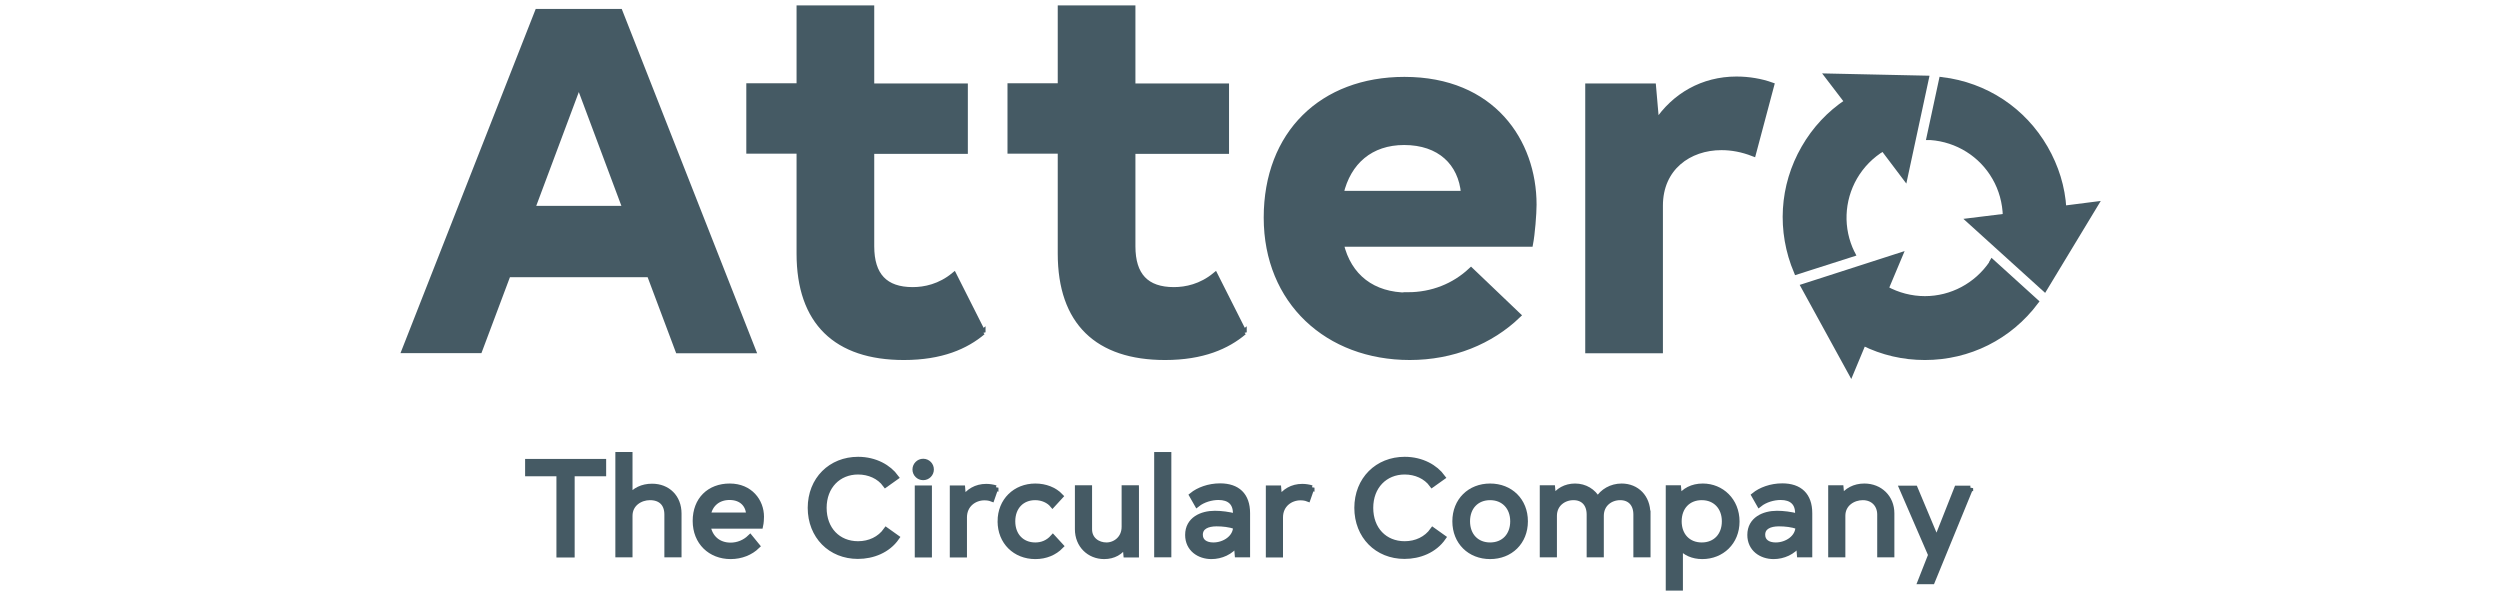 <?xml version="1.0" encoding="UTF-8"?>
<svg xmlns="http://www.w3.org/2000/svg" id="Laag_1" data-name="Laag 1" viewBox="0 0 141.28 33.69">
  <defs>
    <style>
      .cls-1 {
        fill: #455a64;
        stroke: #455a64;
        stroke-miterlimit: 3.86;
        stroke-width: .31px;
      }
    </style>
  </defs>
  <g>
    <path class="cls-1" d="M34.1,26.76h-1.78v4.59h-.72v-4.59h-1.77v-.67h4.27v.67Z"></path>
    <path class="cls-1" d="M38.36,29.01v2.33h-.66v-2.26c0-.62-.36-.97-.97-.97-.54,0-1.14.35-1.14,1.04v2.19h-.66v-5.64h.66v2.38c.27-.37.71-.59,1.26-.59.88,0,1.51.61,1.51,1.53h0Z"></path>
    <path class="cls-1" d="M41.28,30.82c.42,0,.81-.16,1.11-.45l.4.49c-.37.36-.9.58-1.5.58-1.14,0-1.99-.8-1.99-2s.79-1.96,1.94-1.96,1.78.85,1.78,1.72c0,.11-.01.34-.05.52h-2.97c.11.67.59,1.1,1.29,1.1h0ZM40,29.12h2.32c0-.55-.37-1.02-1.09-1.02-.66,0-1.12.4-1.22,1.02h0Z"></path>
    <path class="cls-1" d="M45.8,28.71c0-1.62,1.16-2.74,2.69-2.74.98,0,1.74.45,2.14,1l-.59.42c-.35-.48-.93-.73-1.55-.73-1.11,0-1.93.82-1.93,2.04s.8,2.04,1.93,2.04c.65,0,1.23-.27,1.59-.78l.59.42c-.5.72-1.35,1.05-2.19,1.05-1.54,0-2.68-1.13-2.68-2.74h0Z"></path>
    <path class="cls-1" d="M51.72,26.53c0-.24.2-.45.45-.45s.45.2.45.45-.2.45-.45.45-.45-.2-.45-.45ZM52.51,31.35h-.66v-3.76h.66v3.76Z"></path>
    <path class="cls-1" d="M56.27,27.56l-.22.63c-.13-.05-.27-.07-.42-.07-.56,0-1.14.39-1.14,1.12v2.11h-.66v-3.76h.56l.05.62c.27-.44.73-.71,1.29-.71.19,0,.37.03.54.08h0Z"></path>
    <path class="cls-1" d="M56.53,29.46c0-1.16.85-1.98,1.98-1.98.56,0,1.08.2,1.42.56l-.45.49c-.2-.24-.56-.42-.98-.42-.76,0-1.28.54-1.28,1.35s.52,1.35,1.29,1.35c.38,0,.72-.14.99-.44l.45.49c-.36.37-.86.58-1.44.58-1.14,0-1.98-.82-1.98-1.98h0Z"></path>
    <path class="cls-1" d="M64.21,27.59v3.76h-.57l-.05-.56c-.24.41-.66.65-1.19.65-.84,0-1.5-.63-1.5-1.53v-2.33h.66v2.33c0,.59.48.9.97.9s1.01-.37,1.01-1.04v-2.19h.67Z"></path>
    <path class="cls-1" d="M65.38,25.7h.66v5.64h-.66v-5.64Z"></path>
    <path class="cls-1" d="M70.49,29.01v2.33h-.56l-.05-.6c-.32.46-.88.7-1.42.7-.69,0-1.33-.42-1.33-1.21,0-.87.78-1.21,1.52-1.21.35,0,.78.05,1.18.16v-.18c0-.59-.35-.9-.97-.9-.4,0-.87.13-1.21.4l-.29-.51c.37-.3.95-.52,1.59-.52.98,0,1.54.52,1.54,1.53h0ZM69.83,29.75c-.35-.12-.73-.16-1.08-.16-.52,0-.93.18-.93.63,0,.38.3.59.75.59.62,0,1.27-.41,1.27-1.05h0Z"></path>
    <path class="cls-1" d="M74.13,27.56l-.22.63c-.13-.05-.27-.07-.42-.07-.56,0-1.14.39-1.14,1.12v2.11h-.66v-3.76h.56l.05.62c.27-.44.73-.71,1.29-.71.19,0,.37.03.54.08h0Z"></path>
    <path class="cls-1" d="M76.69,28.71c0-1.62,1.16-2.74,2.69-2.74.98,0,1.74.45,2.14,1l-.59.42c-.35-.48-.93-.73-1.55-.73-1.11,0-1.93.82-1.93,2.04s.8,2.04,1.93,2.04c.65,0,1.23-.27,1.59-.78l.59.42c-.5.72-1.35,1.05-2.19,1.05-1.54,0-2.68-1.13-2.68-2.74h0Z"></path>
    <path class="cls-1" d="M82.23,29.46c0-1.17.84-1.98,1.98-1.98s1.98.81,1.98,1.98-.84,1.98-1.98,1.98-1.98-.81-1.98-1.98ZM85.5,29.46c0-.8-.52-1.35-1.29-1.35s-1.29.54-1.29,1.35.52,1.35,1.29,1.35,1.29-.54,1.29-1.35Z"></path>
    <path class="cls-1" d="M93.12,29.01v2.33h-.66v-2.26c0-.61-.35-.97-.9-.97s-1.08.37-1.08,1.04v2.19h-.66v-2.26c0-.61-.35-.97-.9-.97s-1.09.37-1.09,1.04v2.19h-.66v-3.76h.56l.05.57c.25-.42.7-.67,1.23-.67.56,0,1.03.29,1.28.75.27-.46.78-.75,1.35-.75.86,0,1.47.63,1.47,1.53h0Z"></path>
    <path class="cls-1" d="M98.15,29.47c0,1.17-.86,1.97-1.95,1.97-.54,0-.97-.2-1.25-.54v2.32h-.66v-5.64h.56l.05.56c.27-.41.73-.66,1.33-.66,1.05,0,1.92.81,1.92,1.99h0ZM97.46,29.46c0-.8-.52-1.35-1.29-1.35s-1.29.54-1.29,1.35.52,1.35,1.29,1.35,1.29-.54,1.29-1.35Z"></path>
    <path class="cls-1" d="M102.26,29.01v2.33h-.56l-.05-.6c-.32.46-.88.7-1.42.7-.69,0-1.33-.42-1.33-1.21,0-.87.78-1.21,1.52-1.21.35,0,.78.05,1.18.16v-.18c0-.59-.35-.9-.97-.9-.4,0-.87.13-1.21.4l-.29-.51c.37-.3.95-.52,1.59-.52.98,0,1.54.52,1.54,1.53h0ZM101.61,29.75c-.35-.12-.73-.16-1.08-.16-.52,0-.93.18-.93.63,0,.38.3.59.75.59.62,0,1.27-.41,1.27-1.05h0Z"></path>
    <path class="cls-1" d="M106.9,29.01v2.33h-.66v-2.26c0-.56-.38-.97-.97-.97-.54,0-1.14.35-1.14,1.04v2.19h-.66v-3.76h.56l.05.56c.27-.42.73-.66,1.28-.66.87,0,1.54.63,1.54,1.53h0Z"></path>
    <path class="cls-1" d="M111.35,27.59l-2.16,5.27h-.66l.59-1.5-1.63-3.76h.73l1.22,2.91,1.15-2.91h.76Z"></path>
  </g>
  <g>
    <path class="cls-1" d="M36.7,15.51h-7.99l-1.61,4.29h-4.24L30.38.66h4.65l7.53,19.15h-4.24l-1.61-4.29h0ZM35.34,11.79l-2.63-7.03-2.63,7.03h5.25Z"></path>
    <path class="cls-1" d="M55.54,18.77c-.95.8-2.33,1.42-4.46,1.42-3.82,0-5.91-1.98-5.91-5.86v-5.8h-2.84v-3.67h2.84V.46h4.08v4.41h5.29v3.67h-5.29v5.38c0,1.65.77,2.46,2.33,2.46.68,0,1.54-.18,2.33-.83l1.63,3.23h0Z"></path>
    <path class="cls-1" d="M70.3,18.77c-.95.8-2.33,1.42-4.46,1.42-3.82,0-5.91-1.98-5.91-5.86v-5.8h-2.84v-3.67h2.84V.46h4.08v4.41h5.29v3.67h-5.29v5.38c0,1.65.77,2.46,2.33,2.46.68,0,1.54-.18,2.33-.83l1.63,3.23h0Z"></path>
    <path class="cls-1" d="M79.55,16.67c1.39,0,2.63-.5,3.58-1.39l2.66,2.54c-1.54,1.48-3.69,2.37-6.12,2.37-4.64,0-8.1-3.14-8.1-7.89s3.14-7.8,7.8-7.8c4.97,0,7.31,3.49,7.31,7.07,0,.5-.09,1.65-.2,2.22h-10.7c.44,1.86,1.8,2.9,3.78,2.9h0ZM75.77,10.94h6.95c-.15-1.74-1.36-2.9-3.37-2.9-1.89,0-3.16,1.1-3.58,2.9h0Z"></path>
    <path class="cls-1" d="M100.11,4.81l-1.03,3.87c-.62-.24-1.21-.35-1.8-.35-1.83,0-3.46,1.15-3.46,3.29v8.19h-4.08V4.87h3.69l.18,2.07c1.01-1.54,2.63-2.46,4.52-2.46.71,0,1.39.12,1.98.33h0Z"></path>
    <g>
      <path class="cls-1" d="M112.56,14.88c-.86,1.26-2.27,2.01-3.78,2.01-.77,0-1.54-.2-2.21-.57l.79-1.88-5.43,1.75,2.67,4.87.7-1.68c1.09.54,2.26.81,3.48.81,2.48,0,4.77-1.14,6.27-3.14h0l-2.46-2.23s-.02.04-.03.05h0Z"></path>
      <path class="cls-1" d="M104.66,14.3c-.67-1.37-.61-2.97.15-4.29.39-.67.94-1.23,1.61-1.63l1.23,1.63,1.2-5.58-5.56-.12,1.1,1.44c-1.01.67-1.83,1.55-2.44,2.61-1.24,2.15-1.39,4.7-.42,7h0l3.16-1.01-.03-.06h0Z"></path>
      <path class="cls-1" d="M116.62,11.79c-.07-1.21-.43-2.36-1.04-3.42-1.24-2.15-3.37-3.56-5.85-3.86h0l-.7,3.25h.07c1.52.11,2.88.96,3.63,2.27.39.67.59,1.43.61,2.2l-2.03.25,4.23,3.83,2.88-4.76-1.8.23h0v.02Z"></path>
    </g>
  </g>
</svg>
